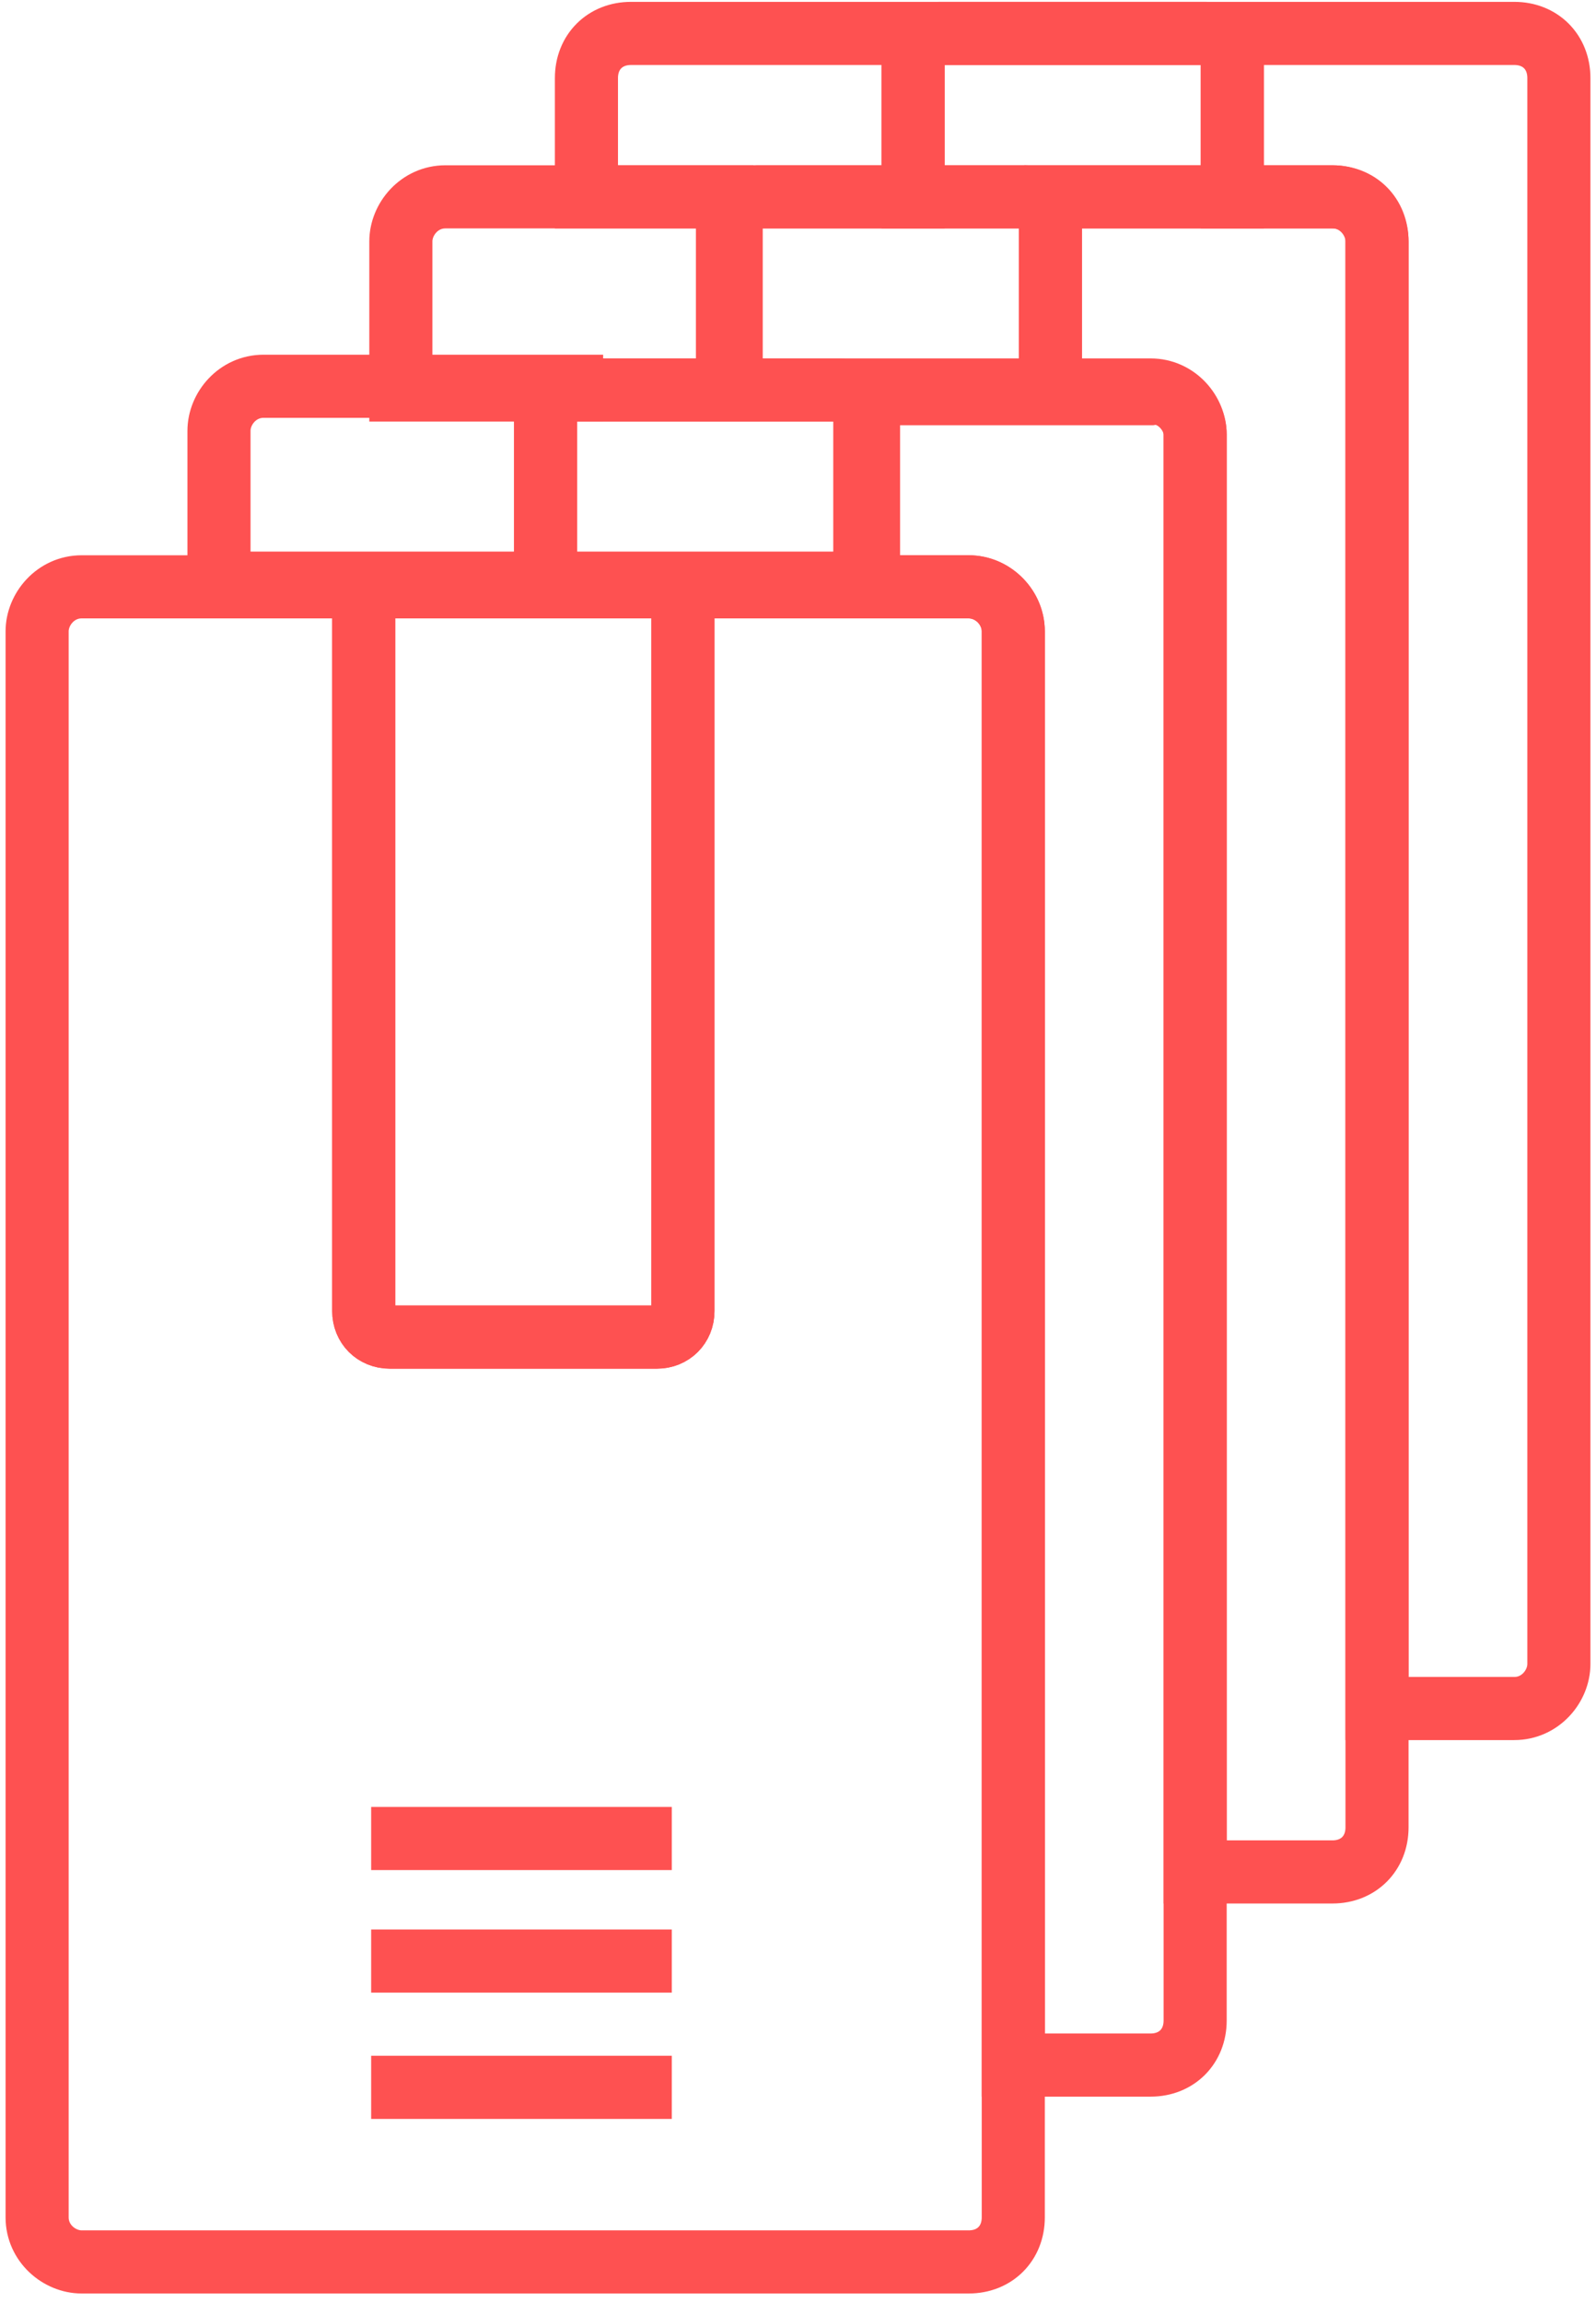 <?xml version="1.0" encoding="UTF-8"?>
<!-- Generator: Adobe Illustrator 27.1.1, SVG Export Plug-In . SVG Version: 6.00 Build 0)  -->
<svg xmlns="http://www.w3.org/2000/svg" xmlns:xlink="http://www.w3.org/1999/xlink" version="1.1" id="Layer_1" x="0px" y="0px" viewBox="0 0 43 62" style="enable-background:new 0 0 43 62;" xml:space="preserve">
<style type="text/css">
	.st0{fill:none;stroke:#FE5151;stroke-width:1.7;}
</style>
<g>
	<path class="st0" d="M25.3,0.9c-0.4,0-0.7,0.3-0.7,0.7v3.7h-8.8V2.1c0-0.7,0.5-1.2,1.2-1.2H25.3z"></path>
	<path class="st0" d="M42,2.1v42.7c0,0.6-0.5,1.2-1.2,1.2h-3.7V6.5c0-0.6-0.5-1.2-1.2-1.2h-2.7V1.6c0-0.4-0.3-0.7-0.7-0.7h8.3   C41.5,0.9,42,1.4,42,2.1z"></path>
	<polygon class="st0" points="32.5,0.9 25.3,0.9 25.3,0.9 32.5,0.9  "></polygon>
	<path class="st0" d="M33.2,1.6v3.7h-8.6V1.6c0-0.4,0.3-0.7,0.7-0.7h7.2C32.9,0.9,33.2,1.2,33.2,1.6z"></path>
	<path class="st0" d="M20.3,5.3c-0.4,0-0.7,0.3-0.7,0.7v4.5h-8.8V6.5c0-0.6,0.5-1.2,1.2-1.2H20.3z"></path>
	<path class="st0" d="M37.1,6.5v42.7c0,0.7-0.5,1.2-1.2,1.2h-3.7V11.7c0-0.6-0.5-1.2-1.2-1.2h-2.7V6c0-0.4-0.3-0.7-0.7-0.7h8.3   C36.6,5.3,37.1,5.8,37.1,6.5z"></path>
	<path class="st0" d="M28.3,6v4.5h-8.6V6c0-0.4,0.3-0.7,0.7-0.7h7.2C28,5.3,28.3,5.6,28.3,6z"></path>
	<path class="st0" d="M32.2,11.7v42.7c0,0.7-0.5,1.2-1.2,1.2h-3.7V17c0-0.6-0.5-1.2-1.2-1.2h-2.7v-4.5c0-0.4-0.3-0.7-0.7-0.7H31   C31.6,10.5,32.2,11.1,32.2,11.7z"></path>
	<path class="st0" d="M15.4,10.5c-0.4,0-0.7,0.3-0.7,0.7v4.5H5.9v-4.1c0-0.6,0.5-1.2,1.2-1.2H15.4z"></path>
	<path class="st0" d="M23.3,11.2v4.5h-8.6v-4.5c0-0.4,0.3-0.7,0.7-0.7h7.2C23,10.5,23.3,10.9,23.3,11.2z"></path>
	<path class="st0" d="M27.3,17v42.7c0,0.7-0.5,1.2-1.2,1.2H2.2c-0.6,0-1.2-0.5-1.2-1.2V17c0-0.6,0.5-1.2,1.2-1.2h8.3   c-0.4,0-0.7,0.3-0.7,0.7v18.8c0,0.4,0.3,0.7,0.7,0.7h7.2c0.4,0,0.7-0.3,0.7-0.7V16.5c0-0.4-0.3-0.7-0.7-0.7h8.4   C26.7,15.8,27.3,16.3,27.3,17z"></path>
	<path class="st0" d="M18.4,16.5v18.8c0,0.4-0.3,0.7-0.7,0.7h-7.2c-0.4,0-0.7-0.3-0.7-0.7V16.5c0-0.4,0.3-0.7,0.7-0.7h7.2   C18.1,15.8,18.4,16.1,18.4,16.5z"></path>
</g>
<path class="st0" d="M10,49.5h8.1"></path>
<path class="st0" d="M10,52.8h8.1"></path>
<path class="st0" d="M10,56.2h8.1"></path>
</svg>
